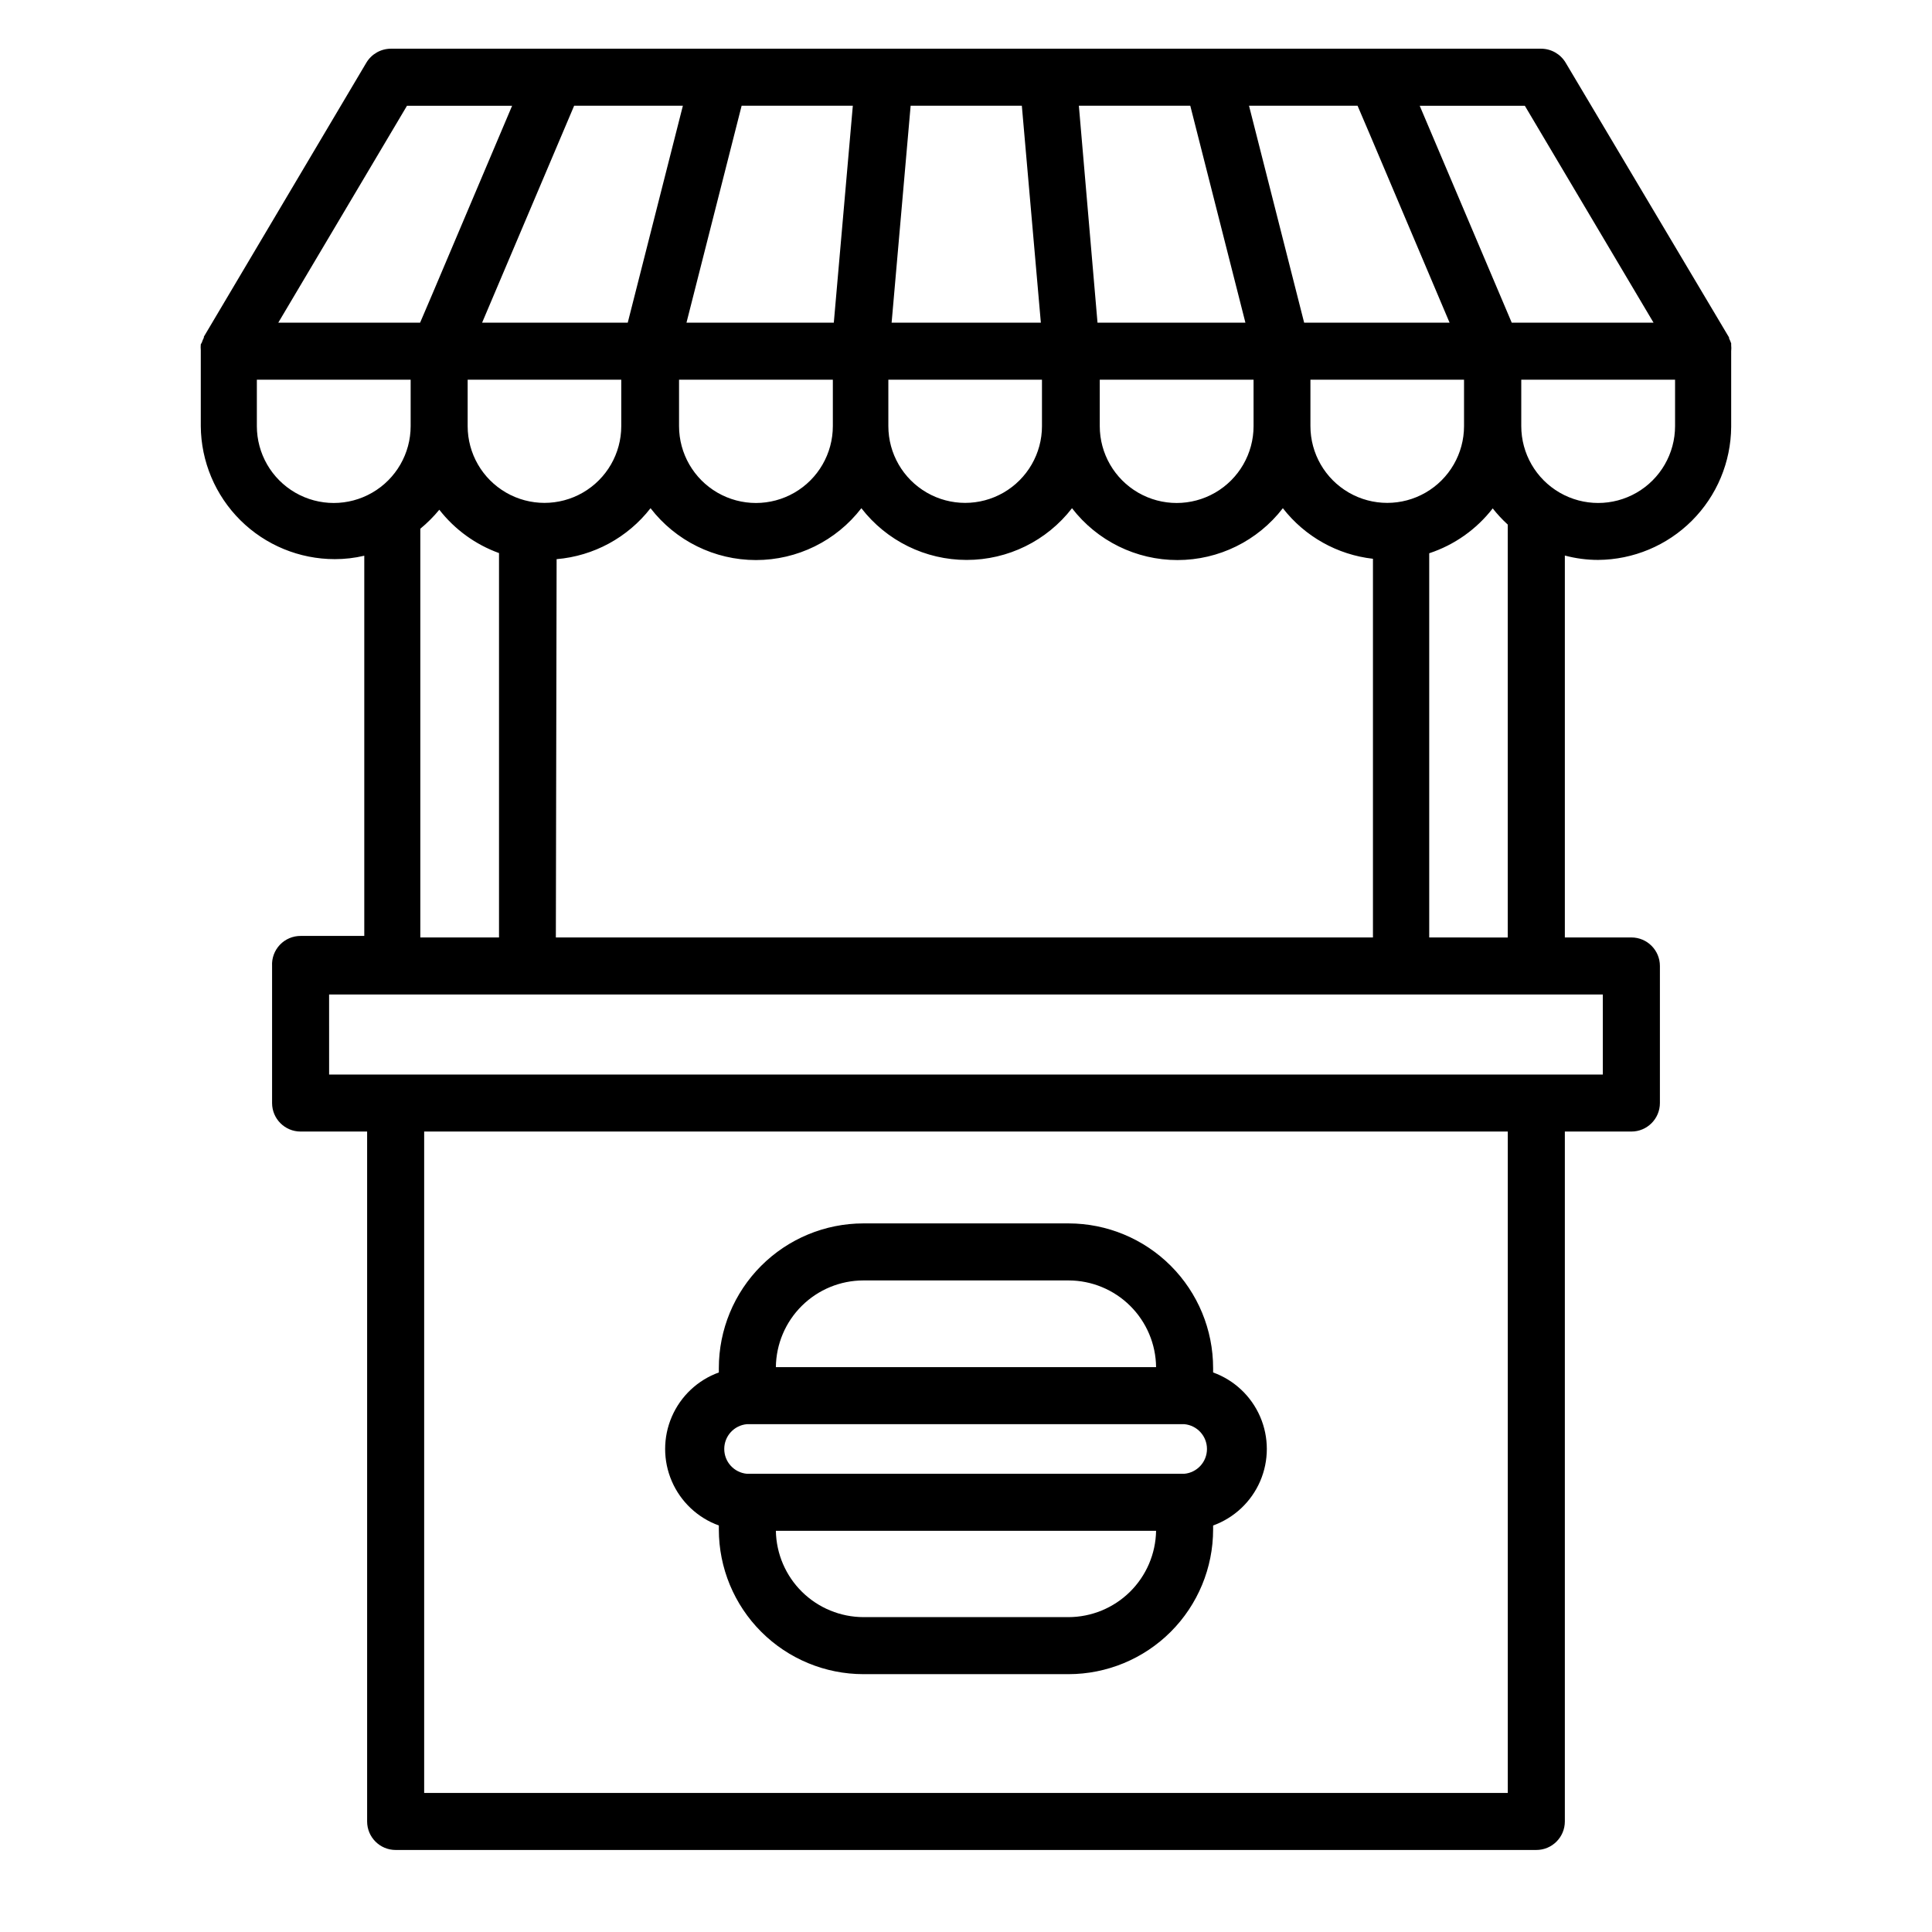 <?xml version="1.0" encoding="UTF-8"?>
<!-- Uploaded to: ICON Repo, www.iconrepo.com, Generator: ICON Repo Mixer Tools -->
<svg fill="#000000" width="800px" height="800px" version="1.1" viewBox="144 144 512 512" xmlns="http://www.w3.org/2000/svg">
 <g>
  <path d="m197.21 235.25c-0.047 0.52-0.047 1.043 0 1.562v0.25 19.852c0.066 9.375 3.84 18.344 10.492 24.953 6.652 6.606 15.648 10.312 25.027 10.312 2.629 0.004 5.25-0.301 7.809-0.906v100.76h-16.879c-2.074-0.004-4.062 0.848-5.492 2.352-1.426 1.508-2.176 3.535-2.062 5.609v36.324c0 4.172 3.383 7.555 7.555 7.555h17.633v182.83c0 4.176 3.387 7.559 7.559 7.559h302.29c4.176 0 7.559-3.383 7.559-7.559v-182.83h17.633c4.172 0 7.559-3.383 7.559-7.555v-36.324c0-4.176-3.387-7.559-7.559-7.559h-17.633v-101.21c2.875 0.77 5.84 1.16 8.816 1.16 9.332-0.066 18.266-3.805 24.863-10.402 6.602-6.602 10.336-15.535 10.402-24.867v-20.051c0.055-0.535 0.055-1.074 0-1.613v-0.453c-0.152-0.449-0.34-0.887-0.555-1.309v-0.25l-43.328-72.852c-1.371-2.281-3.836-3.676-6.496-3.68h-304.8c-2.66 0.004-5.125 1.398-6.5 3.68l-43.078 72.648v0.25c-0.215 0.426-0.398 0.863-0.551 1.312zm390.7 21.664c0 7.281-3.883 14.008-10.188 17.648-6.305 3.641-14.074 3.641-20.379 0-6.305-3.641-10.191-10.367-10.191-17.648v-12.293h40.758zm-44.332 362.24h-287.17v-175.28h287.17zm25.191-190.39h-337.55l-0.004-21.211h337.55zm-356.7-184.14h40.758v12.293c0 7.281-3.883 14.008-10.191 17.648-6.305 3.641-14.07 3.641-20.379 0-6.305-3.641-10.188-10.367-10.188-17.648zm112.9-72.602-14.609 57.484h-38.594l24.387-57.484zm45.039 0-5.039 57.484h-39.043l14.613-57.484zm44.789 0 5.039 57.484h-39.547l5.039-57.484zm15.113 0h29.527l14.609 57.484h-39.195zm73.859 0 3.273 7.656 21.109 49.828h-38.539l-14.609-57.484zm28.215 84.891v0.004c0 7.269-3.879 13.988-10.176 17.625-6.297 3.637-14.059 3.637-20.355 0s-10.176-10.355-10.176-17.625v-12.293h40.707zm-264.05-12.289h40.707v12.293c0 7.269-3.879 13.988-10.176 17.625s-14.055 3.637-20.352 0c-6.301-3.637-10.18-10.355-10.18-17.625zm208.27 0 0.004 12.293c0 7.281-3.887 14.008-10.191 17.648-6.305 3.641-14.074 3.641-20.379 0s-10.191-10.367-10.191-17.648v-12.293zm-56.07 12.293c0 7.269-3.883 13.988-10.18 17.625s-14.055 3.637-20.352 0-10.18-10.355-10.18-17.625v-12.293h40.711zm-55.422 0c0 7.281-3.883 14.008-10.188 17.648-6.305 3.641-14.074 3.641-20.379 0-6.305-3.641-10.191-10.367-10.191-17.648v-12.293h40.758zm-73.203 35.266c9.82-0.828 18.844-5.723 24.891-13.504 6.676 8.668 16.996 13.742 27.934 13.742 10.941 0 21.262-5.074 27.938-13.742 6.68 8.648 16.984 13.711 27.91 13.711s21.234-5.062 27.91-13.711c6.68 8.668 17 13.742 27.938 13.742 10.941 0 21.262-5.074 27.938-13.742 5.828 7.504 14.438 12.336 23.879 13.402v100.36h-216.54zm-36.121-8.062c1.836-1.516 3.523-3.199 5.035-5.035 4.086 5.242 9.57 9.223 15.82 11.484v101.87h-20.855zm267.37 108.32v-101.82c6.668-2.199 12.527-6.34 16.828-11.891 1.207 1.535 2.539 2.969 3.981 4.285v109.43zm21.867-162.93-24.387-57.484h27.859l34.109 57.484zm-264.91-57.484-21.109 49.828-3.273 7.656h-37.586l34.109-57.484z"/>
  <path d="m334.5 548.27v1.059c0 10.168 4.039 19.918 11.23 27.109 7.188 7.191 16.941 11.23 27.109 11.23h54.309c10.168 0 19.922-4.039 27.113-11.23 7.188-7.191 11.227-16.941 11.227-27.109v-1.059c5.594-2.023 10.105-6.266 12.465-11.723 2.359-5.461 2.359-11.652 0-17.109-2.359-5.461-6.871-9.703-12.465-11.723v-1.16c0-10.16-4.031-19.906-11.211-27.094s-16.918-11.234-27.078-11.246h-54.41c-10.16 0.012-19.898 4.059-27.078 11.246-7.18 7.188-11.211 16.934-11.211 27.094v1.16c-5.594 2.019-10.102 6.262-12.461 11.723-2.359 5.457-2.359 11.648 0 17.109 2.359 5.457 6.867 9.699 12.461 11.723zm38.289-64.941h54.41c6.109 0.012 11.965 2.43 16.305 6.731 4.336 4.301 6.805 10.137 6.871 16.242h-100.76c0.066-6.106 2.535-11.941 6.875-16.242 4.336-4.301 10.191-6.719 16.301-6.731zm-30.832 38.09h115.88c3.41 0.297 6.023 3.152 6.023 6.574 0 3.422-2.613 6.273-6.023 6.574h-115.88c-3.41-0.301-6.023-3.152-6.023-6.574 0-3.422 2.613-6.277 6.023-6.574zm30.883 51.137c-6.098-0.016-11.941-2.418-16.285-6.691-4.344-4.277-6.836-10.09-6.941-16.184h100.76c-0.105 6.094-2.598 11.906-6.941 16.184-4.34 4.273-10.188 6.676-16.285 6.691z"/>
 </g>
</svg>